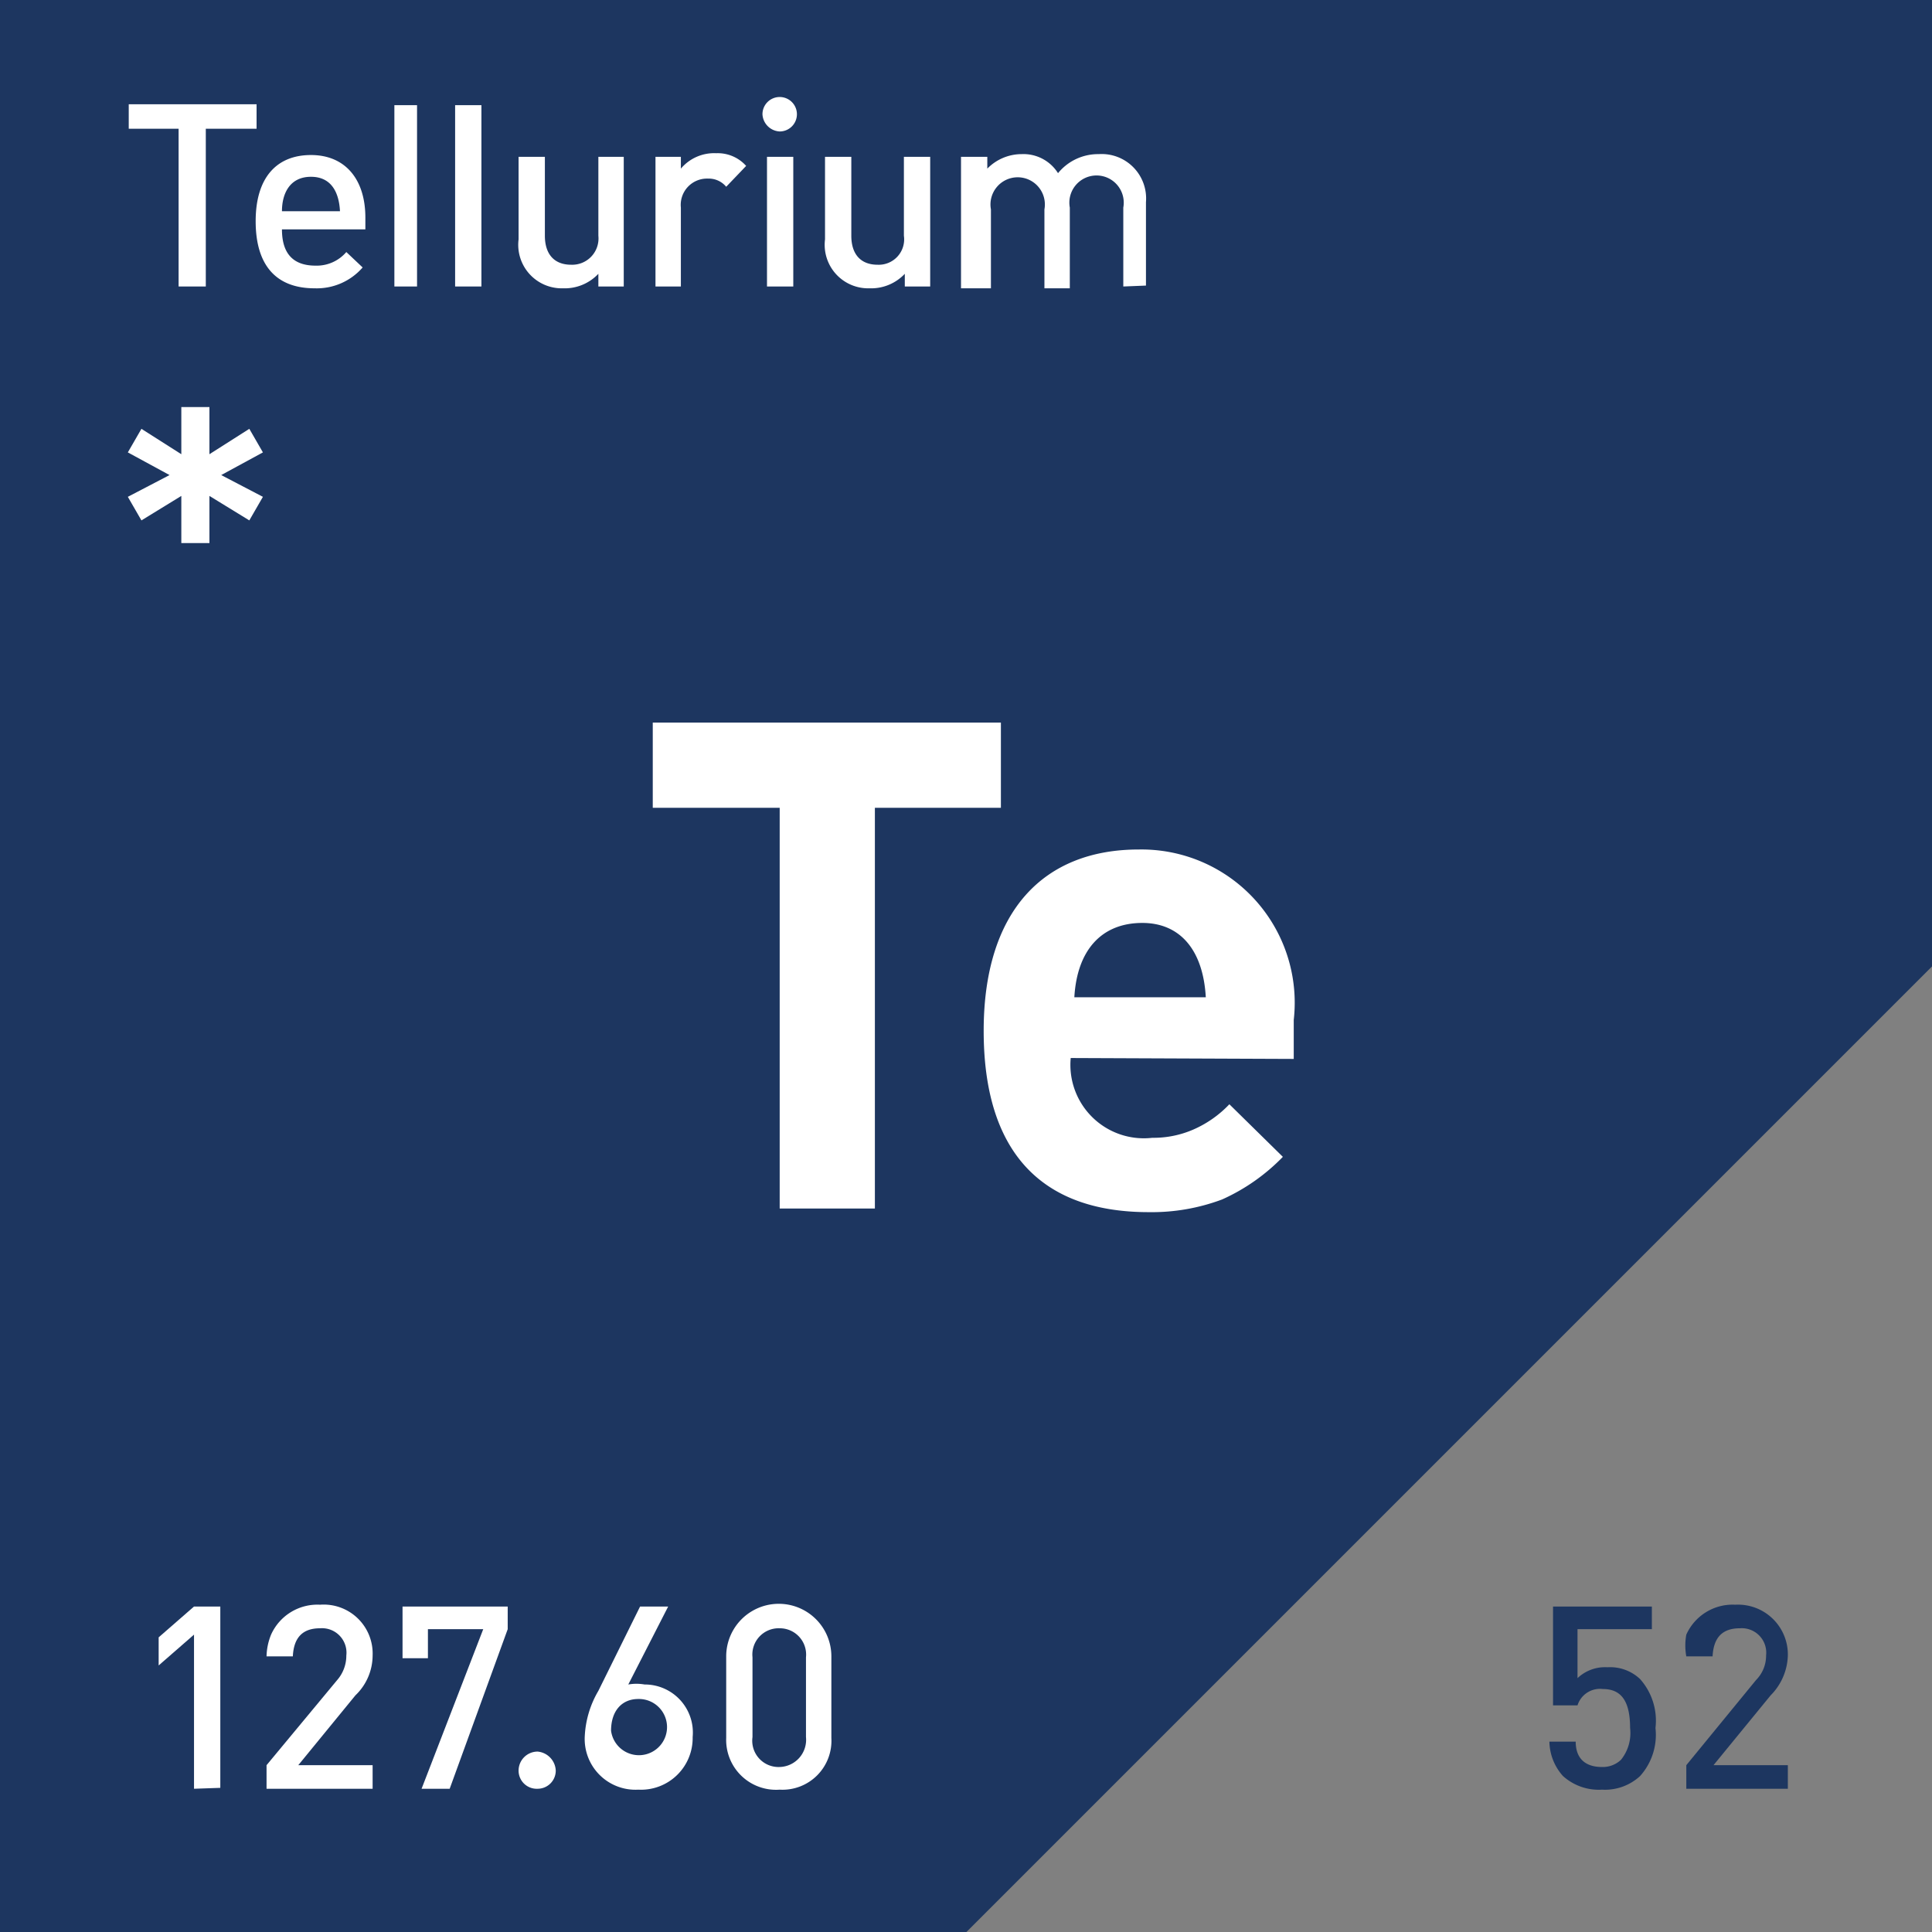 <svg id="Layer_1" data-name="Layer 1" xmlns="http://www.w3.org/2000/svg" viewBox="0 0 21.31 21.31"><rect x="0" y="0" width="21.31" height="21.31" fill="#808080" stroke="none"/><defs><style>.cls-1{fill:#1d3660;}.cls-2{fill:#fff;}</style></defs><title>tellurium</title><g id="tellurium"><polygon class="cls-1" points="0 0 0 10.66 0 21.31 10.66 21.31 21.31 10.66 21.31 0 10.66 0 0 0"/><path class="cls-2" d="M24.05,23.05v4.42H23V23.05h-1.4v-.94h3.84v.94Z" transform="translate(-14.4 -14.14)"/><path class="cls-2" d="M26.21,25.81a.81.81,0,0,0,.9.88,1.1,1.1,0,0,0,.45-.09,1.22,1.22,0,0,0,.4-.28l.59.58a2.17,2.17,0,0,1-.67.47,2.21,2.21,0,0,1-.81.14c-1.2,0-1.82-.68-1.82-2s.66-2,1.71-2a1.69,1.69,0,0,1,1.71,1.88v.43ZM27,24.32c-.45,0-.72.3-.75.82H27.7C27.67,24.61,27.41,24.32,27,24.32Z" transform="translate(-14.4 -14.14)"/><path class="cls-2" d="M16.67,15.56V17.3h-.3V15.56h-.55v-.27h1.41v.27Z" transform="translate(-14.4 -14.14)"/><path class="cls-2" d="M17.51,16.67c0,.24.1.4.37.4a.43.43,0,0,0,.34-.15l.18.17a.67.67,0,0,1-.53.23c-.43,0-.65-.26-.65-.74s.23-.73.61-.73.6.27.6.69v.13Zm.32-.58c-.23,0-.32.18-.32.38h.64C18.14,16.27,18.06,16.09,17.83,16.09Z" transform="translate(-14.4 -14.14)"/><path class="cls-2" d="M18.75,17.3v-2H19v2Z" transform="translate(-14.4 -14.14)"/><path class="cls-2" d="M19.42,17.3v-2h.29v2Z" transform="translate(-14.4 -14.14)"/><path class="cls-2" d="M21,17.3v-.14a.51.51,0,0,1-.39.16.48.48,0,0,1-.49-.54v-.91h.29v.87c0,.2.1.32.29.32a.29.29,0,0,0,.3-.32v-.87h.28V17.3Z" transform="translate(-14.4 -14.14)"/><path class="cls-2" d="M22.41,16.2a.25.25,0,0,0-.2-.09.29.29,0,0,0-.3.32v.87h-.28V15.87h.28V16a.48.48,0,0,1,.39-.17.42.42,0,0,1,.33.14Z" transform="translate(-14.4 -14.14)"/><path class="cls-2" d="M23,15.59a.2.2,0,0,1-.19-.19.19.19,0,1,1,.19.19Zm-.14,1.71V15.87h.29V17.3Z" transform="translate(-14.4 -14.14)"/><path class="cls-2" d="M24.38,17.3v-.14a.51.51,0,0,1-.39.16.48.48,0,0,1-.49-.54v-.91h.29v.87c0,.2.1.32.29.32a.28.28,0,0,0,.29-.32v-.87h.29V17.3Z" transform="translate(-14.4 -14.14)"/><path class="cls-2" d="M26.79,17.3v-.87a.3.3,0,1,0-.59,0v.89h-.28v-.87a.3.3,0,1,0-.59,0v.87H25V15.87h.29V16a.53.53,0,0,1,.38-.16.45.45,0,0,1,.4.21.57.57,0,0,1,.45-.21.49.49,0,0,1,.52.53v.92Z" transform="translate(-14.4 -14.14)"/><path class="cls-2" d="M17.15,19.88l-.44-.27,0,.52h-.31l0-.52-.44.27-.15-.26.46-.24-.46-.25.15-.26.44.28,0-.52h.31l0,.52.44-.28.15.26-.46.25.46.24Z" transform="translate(-14.4 -14.14)"/><path class="cls-2" d="M16.54,33.87v-1.7l-.39.34V32.2l.39-.34h.29v2Z" transform="translate(-14.4 -14.14)"/><path class="cls-2" d="M17.34,33.87v-.26l.78-.94a.41.41,0,0,0,.1-.27.27.27,0,0,0-.29-.3c-.19,0-.29.1-.3.31h-.29a.67.67,0,0,1,.05-.24.56.56,0,0,1,.54-.33.54.54,0,0,1,.58.56.61.61,0,0,1-.19.44l-.63.77h.82v.26Z" transform="translate(-14.4 -14.14)"/><path class="cls-2" d="M19.36,33.87h-.31l.68-1.76h-.61v.32h-.28v-.57H20v.25Z" transform="translate(-14.4 -14.14)"/><path class="cls-2" d="M20.33,33.87a.2.2,0,0,1-.21-.2.21.21,0,0,1,.21-.21.22.22,0,0,1,.2.21A.2.2,0,0,1,20.33,33.87Z" transform="translate(-14.4 -14.14)"/><path class="cls-2" d="M21.44,33.88a.56.56,0,0,1-.59-.59,1.09,1.09,0,0,1,.15-.5l.46-.93h.31l-.44.86a.52.52,0,0,1,.18,0,.53.53,0,0,1,.53.58A.57.57,0,0,1,21.44,33.88Zm0-1c-.18,0-.3.13-.3.35a.31.31,0,1,0,.3-.35Z" transform="translate(-14.4 -14.14)"/><path class="cls-2" d="M23,33.88a.55.55,0,0,1-.59-.57v-.9a.58.58,0,0,1,1.16,0v.9A.54.54,0,0,1,23,33.88Zm.29-1.46A.29.29,0,0,0,23,32.1a.29.29,0,0,0-.3.32v.88a.29.29,0,0,0,.3.33.3.3,0,0,0,.29-.33Z" transform="translate(-14.4 -14.14)"/><path class="cls-1" d="M32.49,33.73a.57.57,0,0,1-.42.15.59.59,0,0,1-.43-.15.58.58,0,0,1-.15-.38h.29c0,.19.11.28.29.28a.29.29,0,0,0,.21-.08.47.47,0,0,0,.1-.35c0-.3-.1-.43-.3-.43a.26.26,0,0,0-.28.18h-.27V31.86h1.09v.25H31.8v.54a.44.44,0,0,1,.33-.12.48.48,0,0,1,.36.13.69.69,0,0,1,.17.54A.68.68,0,0,1,32.49,33.73Z" transform="translate(-14.4 -14.14)"/><path class="cls-1" d="M33,33.87v-.26l.77-.94a.38.38,0,0,0,.11-.27.27.27,0,0,0-.29-.3c-.19,0-.29.1-.3.31H33a.67.67,0,0,1,0-.24.56.56,0,0,1,.54-.33.55.55,0,0,1,.58.56.65.65,0,0,1-.19.44l-.63.77h.82v.26Z" transform="translate(-14.4 -14.14)"/></g></svg>